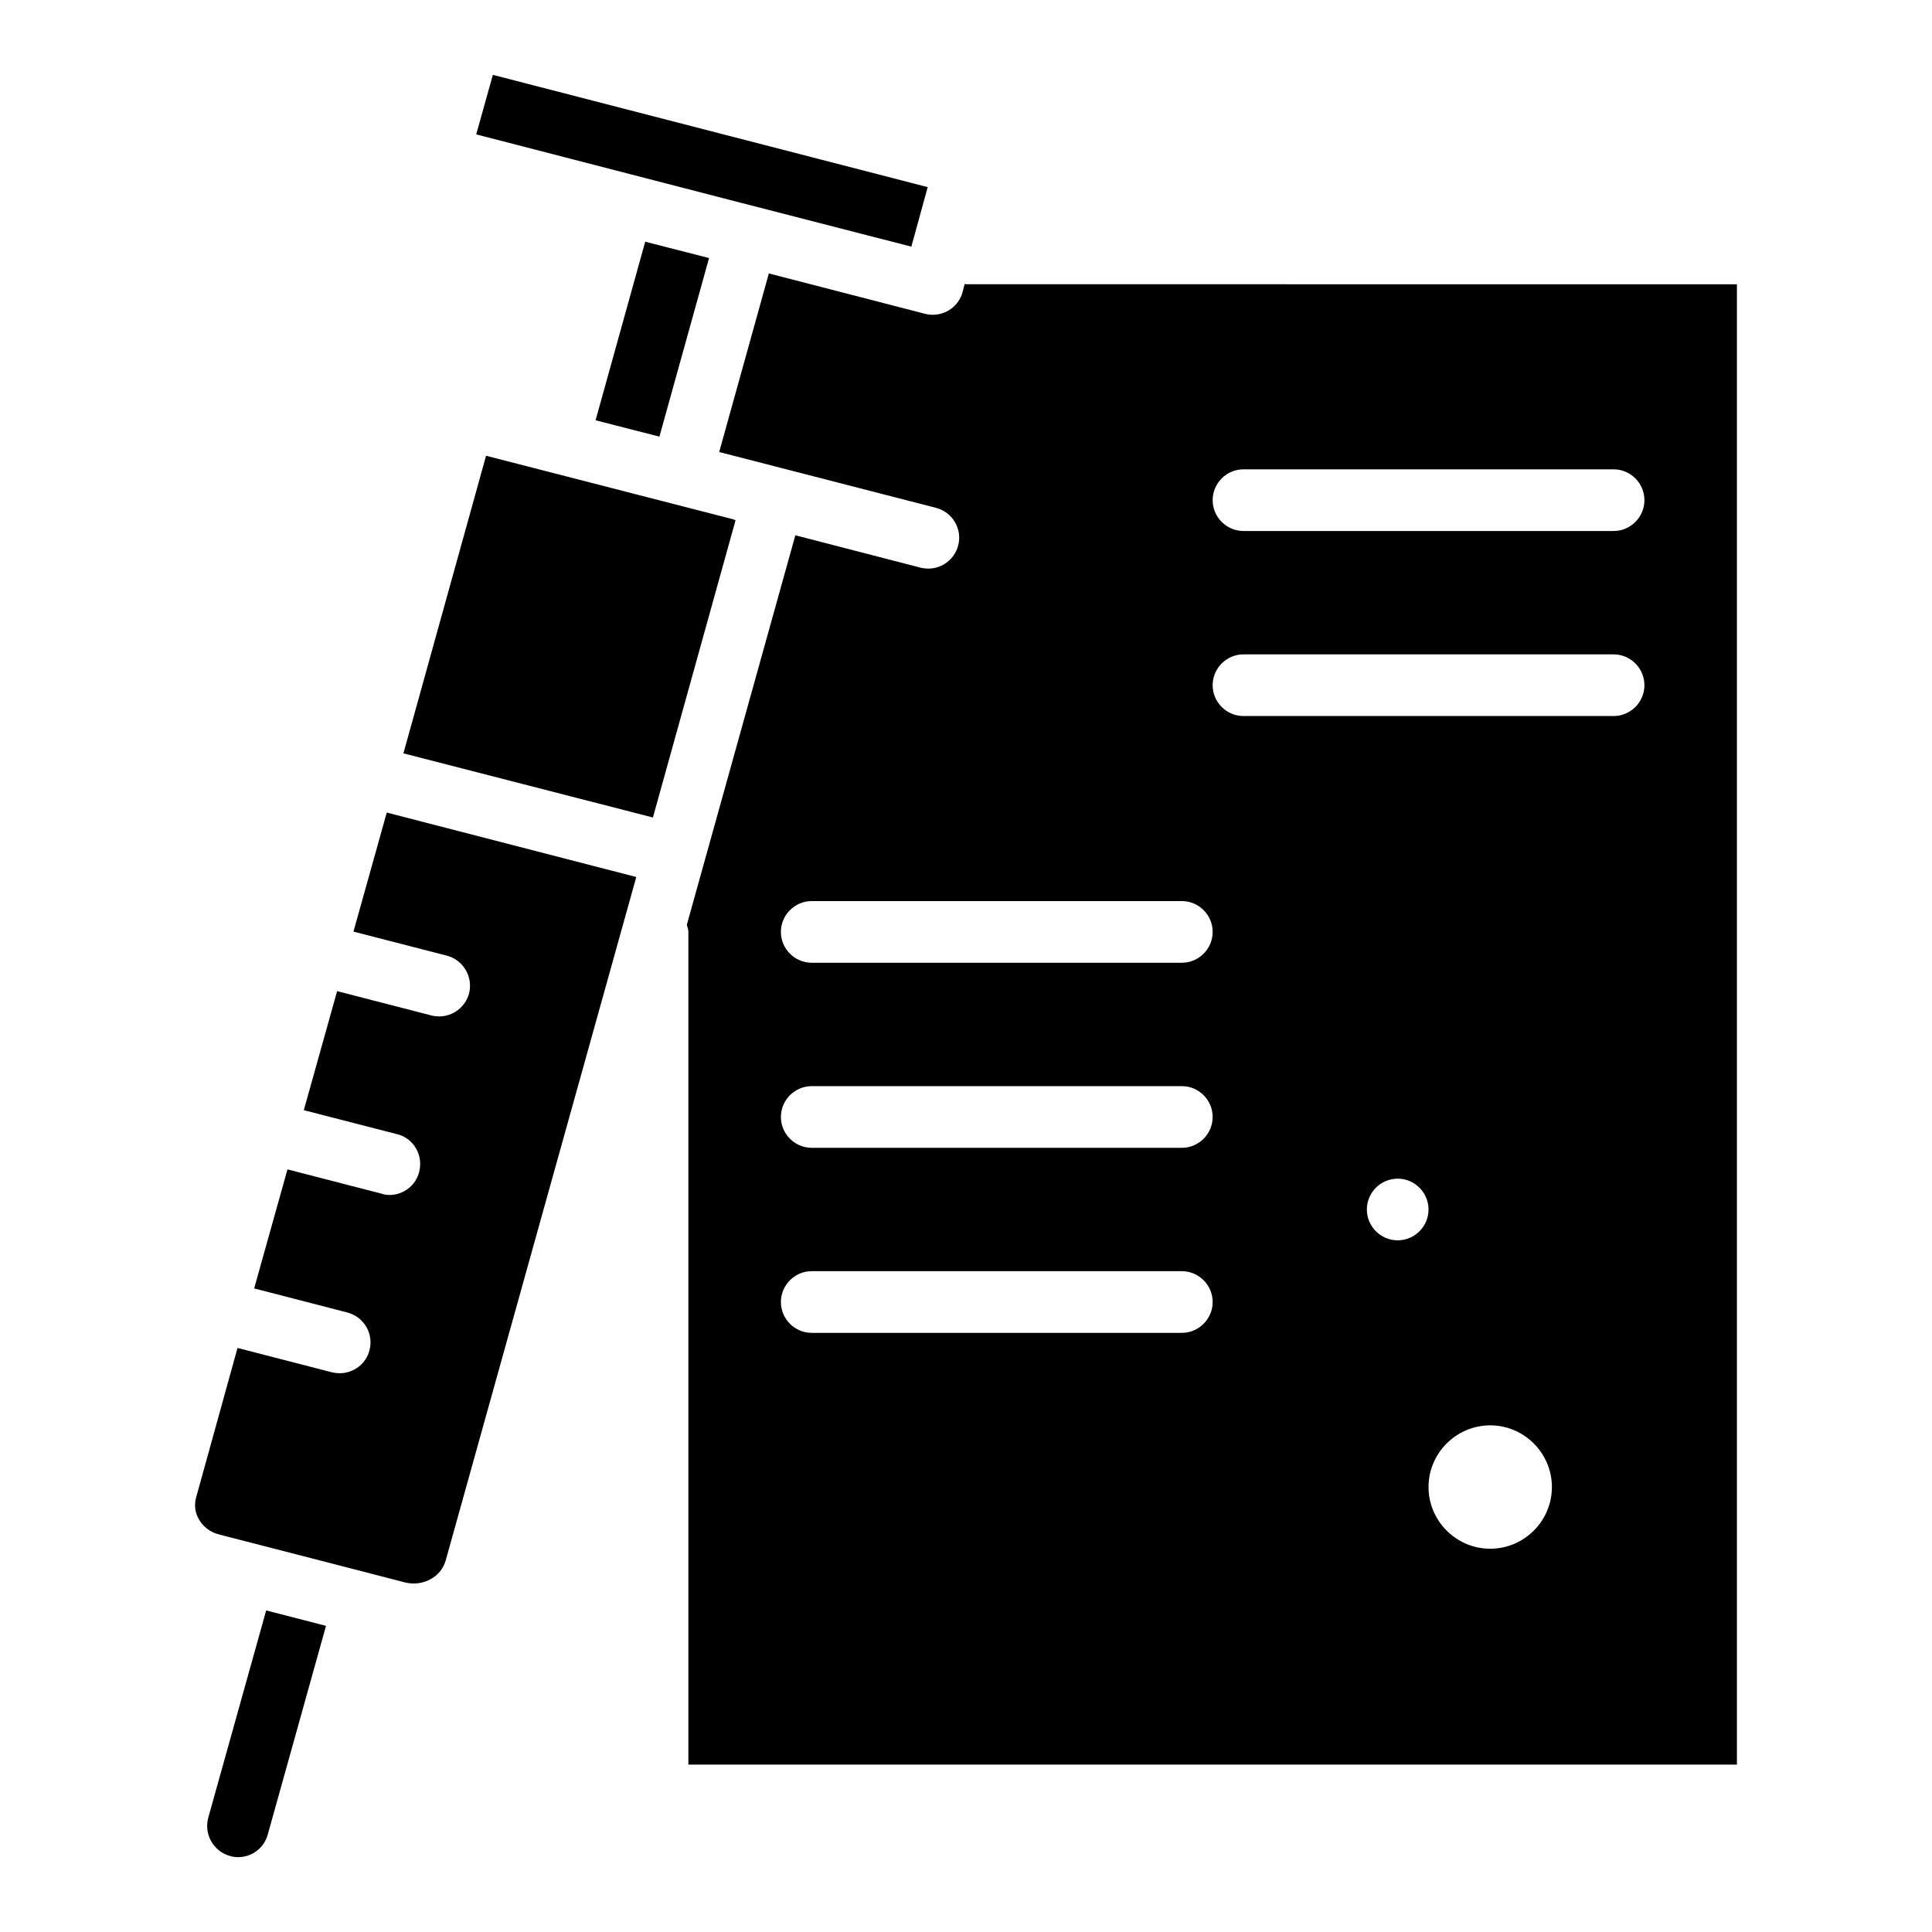 <?xml version="1.0" encoding="UTF-8"?>
<!-- Uploaded to: SVG Repo, www.svgrepo.com, Generator: SVG Repo Mixer Tools -->
<svg fill="#000000" width="800px" height="800px" version="1.1" viewBox="144 144 512 512" xmlns="http://www.w3.org/2000/svg">
 <path d="m399.98 219.33c-0.082 0-0.164-0.082-0.328-0.082l-0.57 2.207c-0.98 3.598-4.332 5.965-7.848 5.965-0.734 0-1.391-0.082-2.043-0.246l-41.438-10.707-13.16 47.324 16.508 4.25 40.945 10.543c4.414 1.145 7.027 5.641 5.883 9.973-0.98 3.68-4.25 6.129-7.926 6.129-0.652 0-1.309-0.082-2.043-0.246l-33.184-8.582-28.762 103.23c0.164 0.57 0.41 1.227 0.41 1.879v220.67h277.88v-392.3zm57.211 277.89h-98.074c-4.496 0-8.172-3.68-8.172-8.172 0-4.496 3.68-8.172 8.172-8.172h98.078c4.496 0 8.172 3.68 8.172 8.172s-3.68 8.172-8.176 8.172zm0-49.039h-98.074c-4.496 0-8.172-3.68-8.172-8.172 0-4.496 3.68-8.172 8.172-8.172h98.078c4.496 0 8.172 3.68 8.172 8.172 0 4.492-3.68 8.172-8.176 8.172zm0-49.039h-98.074c-4.496 0-8.172-3.68-8.172-8.172 0-4.496 3.68-8.172 8.172-8.172h98.078c4.496 0 8.172 3.68 8.172 8.172s-3.68 8.172-8.176 8.172zm57.211 73.559c-4.496 0-8.172-3.68-8.172-8.172 0-4.496 3.68-8.172 8.172-8.172 4.496 0 8.172 3.68 8.172 8.172 0.004 4.492-3.676 8.172-8.172 8.172zm24.52 81.73c-8.988 0-16.348-7.356-16.348-16.348 0-8.992 7.356-16.348 16.348-16.348 8.988 0 16.348 7.356 16.348 16.348 0 8.992-7.356 16.348-16.348 16.348zm32.695-220.67h-98.078c-4.496 0-8.172-3.68-8.172-8.172 0-4.496 3.68-8.172 8.172-8.172h98.078c4.496 0 8.172 3.68 8.172 8.172 0 4.492-3.68 8.172-8.172 8.172zm0-49.039h-98.078c-4.496 0-8.172-3.68-8.172-8.172 0-4.496 3.68-8.172 8.172-8.172h98.078c4.496 0 8.172 3.68 8.172 8.172s-3.68 8.172-8.172 8.172zm-233.34-3.106-65.465-16.836-21.902 78.867 66.121 17 21.902-78.789zm-91.781 77.723-8.828 31.547 24.766 6.375c4.332 1.145 6.949 5.559 5.887 9.973-0.98 3.68-4.332 6.129-7.93 6.129-0.652 0-1.391-0.082-2.043-0.246l-25.008-6.457-8.828 31.547 24.766 6.375c4.332 1.062 6.945 5.559 5.805 9.973-0.898 3.68-4.25 6.129-7.848 6.129-0.734 0-1.391-0.082-2.043-0.328l-25.008-6.457-8.828 31.547 24.684 6.375c4.414 1.145 7.027 5.641 5.883 9.973-0.898 3.68-4.25 6.129-7.926 6.129-0.652 0-1.309-0.082-2.043-0.246l-25.008-6.457-10.953 39.559c-0.57 1.961-0.328 4.086 0.734 5.887 1.145 1.961 3.023 3.434 5.394 4.004l24.766 6.375 24.355 6.293c4.824 1.227 9.645-1.391 10.871-5.801l50.508-181.12zm-31.957 211.44-15.367 55.004c-1.145 4.332 1.391 8.828 5.723 10.051 0.734 0.25 1.473 0.332 2.207 0.332 3.598 0 6.863-2.371 7.848-5.965l15.445-55.332zm100.45-362.72-13.16 47.32 16.918 4.332 13.16-47.324zm-40.375-44.219-4.414 15.773 41.109 10.625 28.77 7.438 45.441 11.688 4.332-15.773z"/>
</svg>